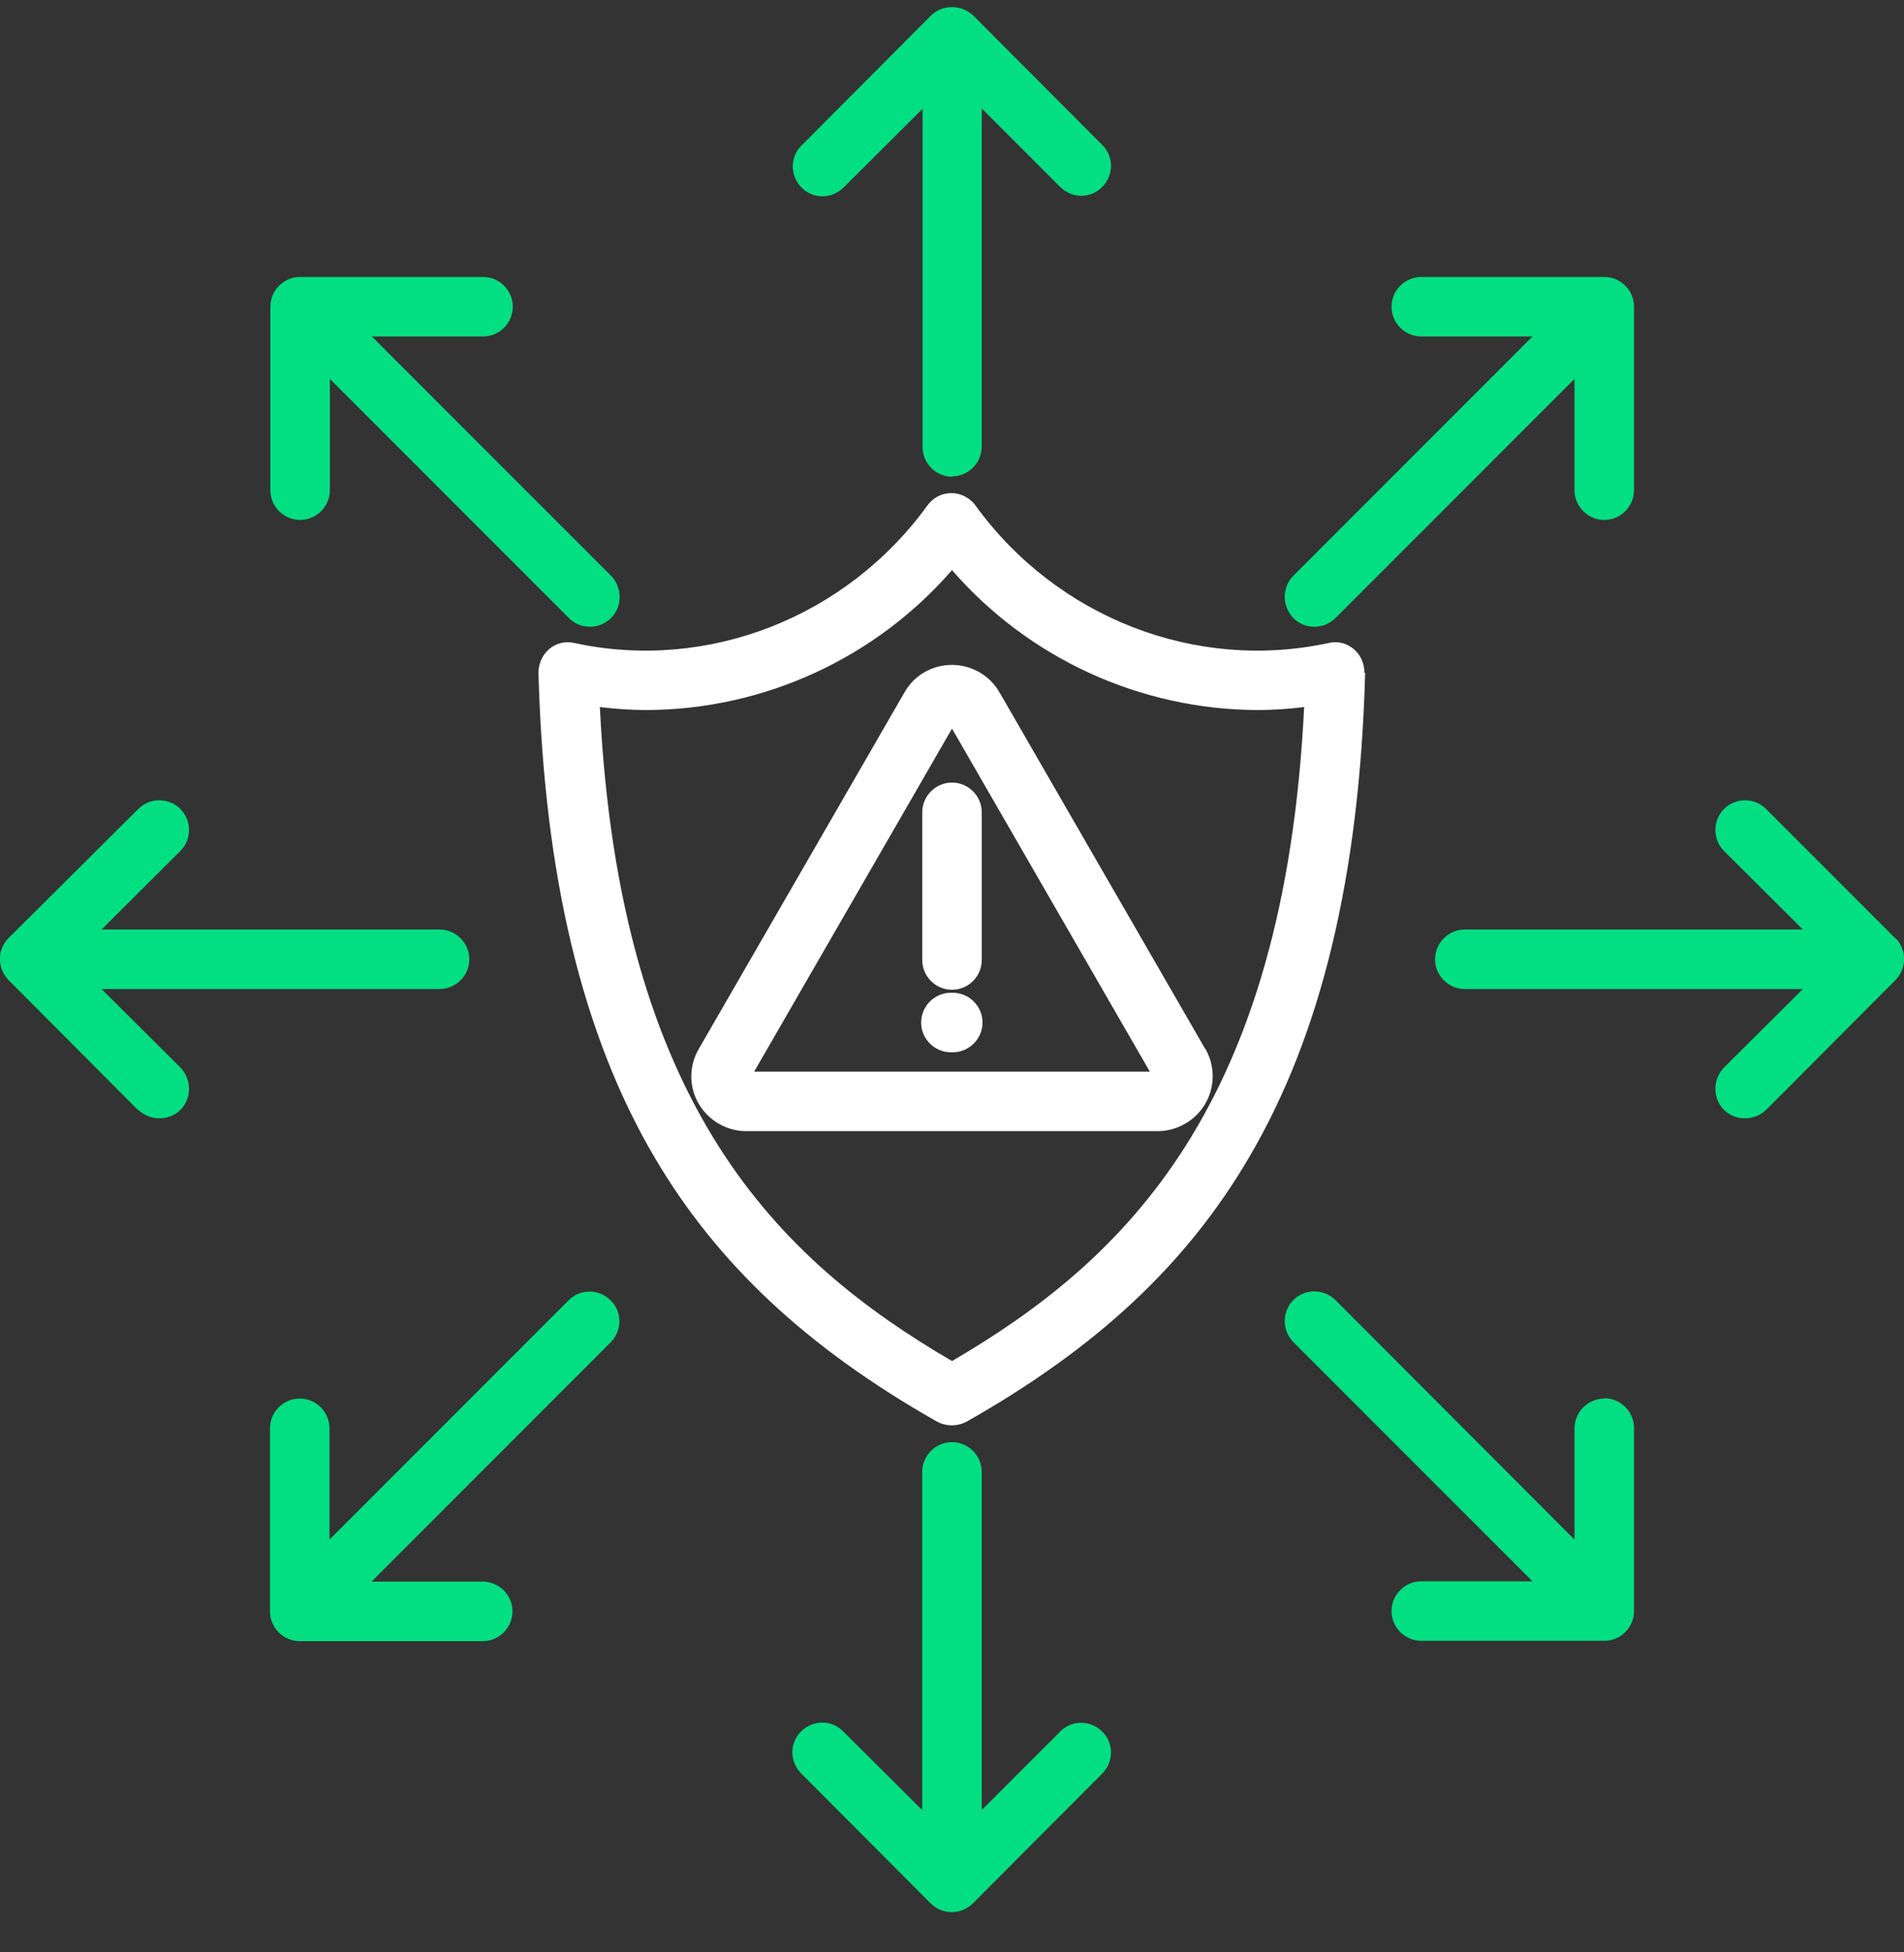 <svg width="40" height="41" viewBox="0 0 40 41" fill="none" xmlns="http://www.w3.org/2000/svg">
<rect x="0" y="0" width="40" height="41" fill="#333333" stroke="none"/>
<g clip-path="url(#clip0_3519_13735)">
<path fill-rule="evenodd" clip-rule="evenodd" d="M20.016 20.848H19.977C19.633 20.848 19.352 21.129 19.352 21.473C19.352 21.817 19.633 22.098 19.977 22.098H20.016C20.359 22.098 20.641 21.817 20.641 21.473C20.641 21.129 20.359 20.848 20.016 20.848ZM19.375 17.059V20.16C19.375 20.504 19.656 20.785 20 20.785C20.344 20.785 20.625 20.504 20.625 20.16V17.059C20.625 16.715 20.344 16.434 20 16.434C19.656 16.434 19.375 16.715 19.375 17.059ZM27.398 14.848C26.984 23.231 23.641 26.457 20 28.582C16.359 26.457 13.016 23.231 12.602 14.848C12.93 14.887 13.25 14.911 13.578 14.911C16.039 14.903 18.383 13.832 20 11.973C21.617 13.832 23.961 14.903 26.422 14.911C26.75 14.911 27.078 14.887 27.398 14.848ZM28.68 14.129C28.562 18.395 27.758 21.731 26.234 24.317C24.922 26.551 23.039 28.309 20.305 29.856C20.109 29.957 19.883 29.957 19.688 29.856C16.961 28.309 15.078 26.551 13.758 24.317C12.234 21.731 11.43 18.395 11.312 14.129C11.312 13.942 11.391 13.754 11.539 13.629C11.688 13.504 11.883 13.457 12.07 13.504C14.859 14.106 17.773 12.973 19.484 10.614C19.688 10.332 20.078 10.27 20.359 10.481C20.414 10.52 20.461 10.567 20.492 10.614C22.203 12.973 25.117 14.106 27.906 13.504C28.094 13.457 28.289 13.504 28.438 13.629C28.586 13.754 28.664 13.934 28.664 14.129H28.68ZM24.156 22.504H15.844L20 15.301L24.156 22.504ZM25.32 22.02C25.641 22.575 25.453 23.278 24.898 23.598C24.719 23.7 24.523 23.754 24.32 23.754H15.68C15.047 23.754 14.523 23.239 14.523 22.606C14.523 22.403 14.578 22.2 14.68 22.028L19 14.543C19.312 13.989 20.016 13.801 20.57 14.114C20.75 14.215 20.898 14.364 21 14.543L25.32 22.028V22.02Z" fill="white"/>
<path fill-rule="evenodd" clip-rule="evenodd" d="M33.703 10.918C34.047 10.918 34.328 10.637 34.328 10.293V6.441C34.328 6.098 34.047 5.816 33.703 5.816H29.859C29.516 5.816 29.234 6.098 29.234 6.441C29.234 6.785 29.516 7.066 29.859 7.066H32.195L27.172 12.09C26.93 12.332 26.93 12.73 27.172 12.98C27.414 13.223 27.805 13.223 28.055 12.98L33.078 7.957V10.293C33.078 10.637 33.359 10.918 33.703 10.918Z" fill="#02DF82"/>
<path fill-rule="evenodd" clip-rule="evenodd" d="M19.999 10.004C20.343 10.004 20.624 9.723 20.624 9.379V2.277L22.273 3.926C22.515 4.168 22.913 4.176 23.155 3.926C23.398 3.684 23.405 3.285 23.155 3.043L20.444 0.324C20.194 0.09 19.804 0.09 19.561 0.324L16.843 3.051C16.593 3.293 16.593 3.684 16.835 3.934C17.077 4.184 17.468 4.184 17.718 3.941C17.718 3.941 17.718 3.941 17.726 3.934L19.382 2.285V9.387C19.382 9.73 19.663 10.012 20.007 10.012L19.999 10.004Z" fill="#02DF82"/>
<path fill-rule="evenodd" clip-rule="evenodd" d="M10.773 6.441C10.773 6.098 10.492 5.816 10.148 5.816H6.305C5.961 5.816 5.68 6.098 5.68 6.441V10.293C5.68 10.637 5.961 10.918 6.305 10.918C6.648 10.918 6.93 10.637 6.93 10.293V7.957L11.953 12.98C12.195 13.223 12.586 13.223 12.836 12.98C13.078 12.738 13.078 12.34 12.836 12.09L7.812 7.066H10.148C10.492 7.066 10.773 6.785 10.773 6.441Z" fill="#02DF82"/>
<path fill-rule="evenodd" clip-rule="evenodd" d="M2.906 23.309C3.156 23.543 3.547 23.543 3.789 23.309C4.031 23.066 4.031 22.668 3.789 22.418L2.133 20.77H9.234C9.578 20.77 9.859 20.488 9.859 20.145C9.859 19.801 9.578 19.52 9.234 19.52H2.133L3.789 17.871C4.031 17.629 4.031 17.23 3.789 16.988C3.547 16.746 3.148 16.746 2.906 16.988L0.18 19.699C-0.062 19.941 -0.062 20.332 0.18 20.582L2.898 23.309H2.906Z" fill="#02DF82"/>
<path fill-rule="evenodd" clip-rule="evenodd" d="M6.297 29.37C5.953 29.37 5.672 29.651 5.672 29.995V33.839C5.672 34.183 5.953 34.464 6.297 34.464H10.141C10.484 34.464 10.766 34.183 10.766 33.839C10.766 33.495 10.484 33.214 10.141 33.214H7.805L12.828 28.19C13.07 27.948 13.078 27.55 12.828 27.308C12.586 27.065 12.188 27.058 11.945 27.308L6.922 32.331V29.995C6.922 29.651 6.641 29.37 6.297 29.37Z" fill="#02DF82"/>
<path fill-rule="evenodd" clip-rule="evenodd" d="M19.999 30.285C19.655 30.285 19.374 30.566 19.374 30.91V38.012L17.718 36.363C17.476 36.113 17.085 36.113 16.835 36.355C16.585 36.598 16.585 36.988 16.827 37.238C16.827 37.238 16.827 37.238 16.835 37.246L19.554 39.973C19.796 40.215 20.186 40.215 20.436 39.973L23.155 37.246C23.398 37.004 23.405 36.605 23.155 36.363C22.913 36.121 22.515 36.113 22.273 36.363L20.624 38.012V30.91C20.624 30.566 20.343 30.285 19.999 30.285Z" fill="#02DF82"/>
<path fill-rule="evenodd" clip-rule="evenodd" d="M33.703 29.371C33.359 29.371 33.078 29.652 33.078 29.996V32.332L28.055 27.301C27.805 27.059 27.414 27.059 27.172 27.301C26.93 27.543 26.93 27.941 27.172 28.184L32.195 33.207H29.859C29.516 33.207 29.234 33.488 29.234 33.832C29.234 34.176 29.516 34.457 29.859 34.457H33.703C34.047 34.457 34.328 34.176 34.328 33.832V29.988C34.328 29.645 34.047 29.363 33.703 29.363V29.371Z" fill="#02DF82"/>
<path fill-rule="evenodd" clip-rule="evenodd" d="M39.82 19.699C40.062 19.941 40.062 20.332 39.82 20.582L37.102 23.309C36.852 23.543 36.461 23.543 36.219 23.309C35.977 23.066 35.977 22.668 36.219 22.418L37.875 20.77H30.773C30.43 20.77 30.148 20.488 30.148 20.145C30.148 19.801 30.43 19.52 30.773 19.52H37.875L36.219 17.871C35.977 17.629 35.977 17.23 36.219 16.988C36.461 16.746 36.859 16.746 37.102 16.988L39.82 19.707V19.699Z" fill="#02DF82"/>
</g>
<defs>
<clipPath id="clip0_3519_13735">
<rect width="40" height="40" fill="white" transform="translate(0 0.145)"/>
</clipPath>
</defs>
</svg>
